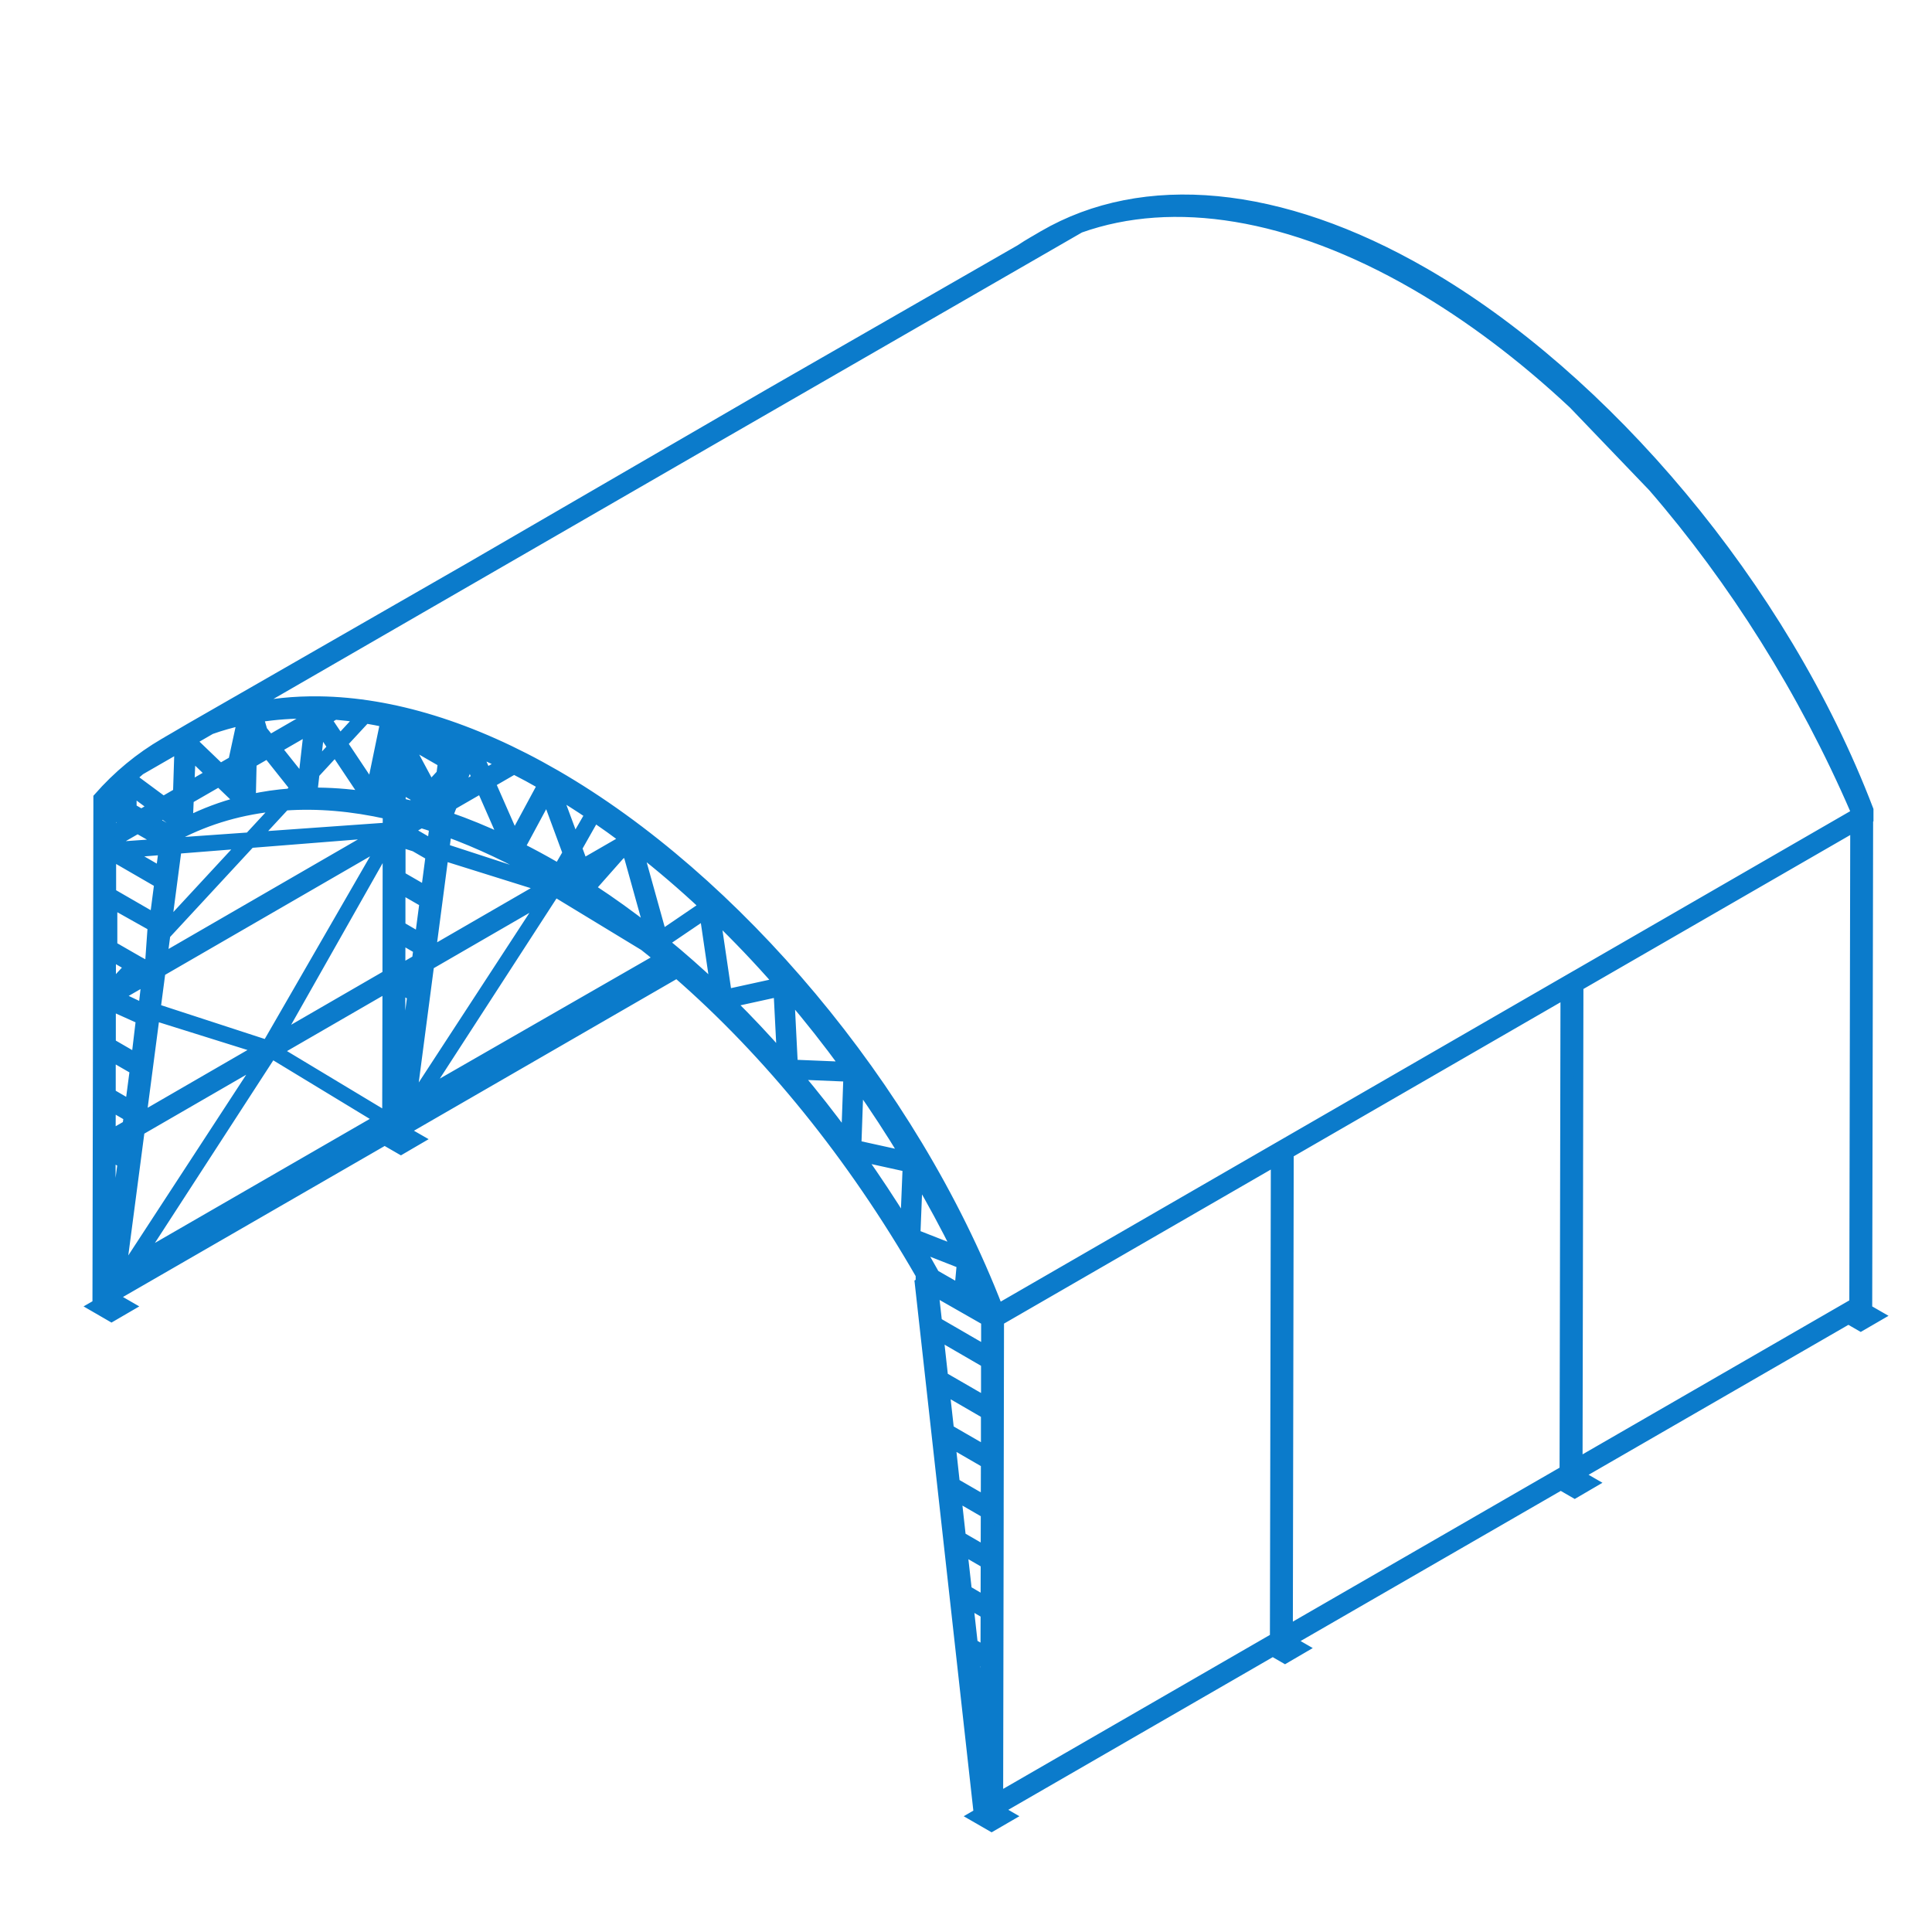 <svg width="400" height="400" viewBox="0 0 400 400" fill="none" xmlns="http://www.w3.org/2000/svg">
<path d="M386.621 271.06L386.811 169.51L386.881 169.47V167.67C369.171 121.28 332.191 77.99 294.971 56.5C265.011 39.2 236.731 36.69 216.011 48.73L214.341 49.71C214.191 49.79 214.041 49.88 213.901 49.96C212.991 50.49 212.091 51.04 211.221 51.63L159.201 81.5L97.341 117.4L96.681 117.78L39.241 150.76C39.241 150.76 37.111 152.02 36.071 152.62L34.571 153.49C34.751 153.39 34.931 153.29 35.121 153.19C34.741 153.4 34.361 153.62 33.991 153.83L33.961 153.85C28.951 156.77 24.371 160.53 20.331 165.14V166.93L20.141 269.74L20.361 269.87L19.301 270.48L23.081 272.67L26.841 270.48L24.361 269.05L24.511 267.92L79.641 236.11L83.001 238.05L86.751 235.86L84.331 234.47L84.441 233.68L140.151 201.51C159.121 218.02 176.441 239.37 190.581 263.94V265.55L190.391 265.66L202.571 375.28L202.691 375.35L201.521 376.03L205.301 378.21L209.061 376.03L206.761 374.7L206.681 374.74L206.601 374.79V374.6L206.681 374.65L206.761 374.7L263.511 341.94L266.051 343.41L269.801 341.22L267.271 339.76L323.141 307.52L326.031 309.19L329.781 307L326.901 305.34L382.691 273.14L385.241 274.61L389.001 272.43L386.621 271.06ZM217.301 48.14H217.321C217.321 48.14 217.231 48.18 217.191 48.2L217.301 48.14ZM158.421 83.67L158.581 83.62L158.421 83.72V83.67ZM57.531 166.92L51.591 173.34L36.831 174.38V172.89C43.181 169.59 50.121 167.6 57.531 166.92ZM53.311 153.42H53.321L53.611 154.43H53.621L52.191 155.26L52.261 152.1L53.311 153.42ZM69.421 155.57L75.601 164.83C71.891 164.29 68.251 164.04 64.711 164.06L65.151 160.19L69.421 155.57ZM65.161 147.78L65.221 147.74L65.241 147.78H65.161ZM68.841 154.7L65.341 158.49L66.211 150.75L68.841 154.7ZM79.711 149.55V149.49L80.281 149.61L80.631 149.69L79.721 149.49C79.591 149.45 79.841 149.57 79.711 149.55C79.901 149.59 79.521 149.5 79.711 149.55L76.951 162.92L70.951 153.92L75.701 148.79C77.021 149.01 78.361 149.26 79.711 149.55ZM80.261 158.04V165.63C79.751 165.53 79.251 165.43 78.751 165.35L80.261 158.04ZM70.371 153.05L67.651 148.98L69.361 148C71.051 148.14 72.751 148.34 74.481 148.6L70.371 153.05ZM80.241 168.6V171.3L53.071 173.23L59.011 166.81H59.021C65.761 166.34 72.861 166.94 80.241 168.6ZM22.941 234.91L22.961 229.05L26.601 231.17L26.371 232.93L22.941 234.91ZM25.991 235.79L25.661 238.33L23.621 237.17L25.991 235.79ZM22.961 226.4V218.66L27.871 221.49L26.921 228.71L22.961 226.4ZM22.981 216.02V208.28L29.141 211.05L28.191 219.04L22.981 216.02ZM27.711 200.62L28.721 201.2L25.421 203.1H25.401L24.151 203.84L27.331 200.4L27.711 200.62ZM23.291 195.88V187.16L31.571 191.81L31.001 199.87L30.681 200.06L28.721 199L23.291 195.88ZM24.491 206.28L30.311 202.92L29.651 208.72L24.491 206.28ZM32.061 210.34L53.711 217.12L29.321 231.23L32.061 210.34ZM32.261 208.81L33.261 201.21L79.351 174.56L55.351 216.18H55.341L55.271 216.31L55.171 216.28L32.261 208.81ZM37.031 170.98C36.661 171.18 36.291 171.39 35.931 171.6L35.311 171.97H35.301L31.561 169.82L33.741 168.55L37.031 170.98ZM35.821 167.35L36.741 166.82L36.701 168L35.821 167.35ZM34.491 191.81L36.601 175.77L50.351 174.68L34.491 191.81ZM51.841 174.56L78.431 172.45L33.641 198.35L34.271 193.54L51.841 174.56ZM36.741 174.7H36.711L36.741 174.68V174.7ZM33.261 180.42L26.601 176.56L33.841 175.99L33.261 180.42ZM62.901 161.96L62.781 161.8L62.701 161.71L62.541 161.51L57.321 154.95L63.901 151.15L62.751 161.28L62.701 161.71L62.901 161.96ZM64.221 148.32L55.881 153.14L54.361 151.24L53.561 148.53C57.011 147.98 60.591 147.73 64.281 147.77L64.221 148.32ZM55.411 156.05L61.041 163.13L60.001 164.25C57.251 164.46 54.571 164.85 51.961 165.42L52.131 157.94L55.411 156.05ZM49.741 163.03L47.331 160.71L49.821 159.27L49.741 163.03ZM43.671 151.02C43.671 151.02 43.681 151.02 43.691 151.02C45.751 150.29 47.861 149.69 50.031 149.21V149.04L50.131 148.99V149.03L50.081 149.2L50.021 149.47L48.281 157.49L48.311 157.51L45.601 159.07L39.651 153.35L43.661 151.03L43.671 151.02ZM39.511 156.27L43.611 160.22L39.641 162.51L39.291 161.34L39.511 156.27ZM39.121 165.45L45.331 161.87L49.611 165.98C45.891 166.95 42.321 168.28 38.921 169.99L39.121 165.45ZM37.751 170.76C37.751 170.76 37.771 170.75 37.781 170.75L37.751 170.77V170.76ZM29.021 159.48C29.021 159.48 29.041 159.45 29.051 159.46L37.121 154.81L36.821 164.13L33.821 165.87L27.291 161.03C27.861 160.48 28.441 159.97 29.021 159.48ZM27.281 167.36V163.76L31.741 167.07L29.261 168.5L27.281 167.36ZM25.571 162.71C25.571 162.71 25.601 162.66 25.641 162.64C25.501 162.76 25.891 162.37 25.781 162.49C25.721 162.54 25.671 162.59 25.641 162.64V166.42L23.331 165.1C24.051 164.28 24.791 163.48 25.571 162.71ZM23.071 168.49L25.641 169.96V170.59L23.061 172.07V168.49H23.071ZM23.241 174.61L28.491 171.58L33.781 174.6L24.371 175.27L23.241 174.61ZM23.051 177.15L32.941 182.87L32.001 190.06L23.041 184.89V177.15H23.051ZM23.011 197.9L26.821 200.1L23.001 204.23V197.9H23.011ZM23.121 257.66L22.901 257.54L22.921 249.81L24.061 250.49L23.121 257.66ZM24.391 248.03L22.921 247.17L22.941 239.41L25.341 240.79L24.391 248.03ZM25.221 262.45L28.951 234.09L54.101 219.55L26.641 261.63L25.221 262.45ZM28.971 260.28L56.151 218.36L56.271 218.17L56.361 218.23L78.521 231.68L28.971 260.28ZM80.131 230.75L79.701 230.99L57.451 217.6L80.181 204.46L80.131 230.75ZM80.181 201.81L57.601 214.87L80.231 174.89L80.181 201.81ZM83.101 223.03L82.881 222.9L82.901 215.18L84.051 215.86L83.101 223.03ZM84.371 213.4L82.901 212.54L82.921 204.79L85.321 206.16L84.371 213.4ZM86.411 162.6L83.001 160.64L83.011 156.06L86.411 162.6ZM83.021 150.32L83.211 150.37C83.141 150.36 83.081 150.34 83.021 150.32ZM93.651 166.69L99.661 163.22L104.311 173.81C100.461 172 96.651 170.44 92.901 169.14C92.841 169.11 92.781 169.09 92.721 169.07L93.011 168.33L93.651 166.69ZM95.001 163.27L97.211 157.63L98.731 161.11L95.001 163.27ZM137.061 193.66L136.291 194.09C136.291 194.09 136.271 194.07 136.251 194.06L137.031 193.54L132.101 175.83C136.761 179.46 141.341 183.39 145.811 187.57L145.771 187.59L137.031 193.54L137.061 193.66ZM134.441 192.62C130.581 189.59 126.651 186.76 122.651 184.14C122.521 184.05 122.401 183.97 122.271 183.9L128.391 176.98L129.601 176.29L129.821 176.03L129.851 176.14L134.441 192.62ZM121.931 182.1L121.511 180.96L124.421 179.28L121.931 182.1ZM129.401 173.77L129.191 173.89L120.701 178.79L119.521 175.59L123.101 169.26C125.191 170.69 127.271 172.18 129.341 173.72L129.381 173.67L129.461 173.73L129.401 173.77ZM119.531 182.15C119.531 182.15 119.511 182.13 119.501 182.13L119.521 182.11V182.15H119.531ZM118.951 174.06L115.321 164.26C117.591 165.63 119.861 167.07 122.111 168.59L118.951 174.06ZM118.721 179.94L117.291 180.76C117.111 180.66 116.941 180.55 116.761 180.45L118.061 178.16L118.721 179.94ZM117.491 176.6L115.641 179.79C115.401 179.64 115.151 179.5 114.911 179.36C112.491 177.96 110.081 176.66 107.681 175.45L113.251 165.11L117.491 176.6ZM106.481 173.26L101.581 162.11L106.421 159.31C108.371 160.3 110.321 161.36 112.291 162.49L106.481 173.26ZM100.651 160L98.771 155.72C100.491 156.45 102.211 157.24 103.951 158.09L100.651 160ZM112.801 181.81C113.221 182.05 113.641 182.3 114.061 182.55C114.081 182.56 114.111 182.57 114.131 182.59L113.981 182.68L113.911 182.8L113.821 182.77L92.051 175.68L92.501 172.22C99.121 174.63 105.901 177.83 112.801 181.81ZM84.581 171.94L87.181 170.43C88.081 170.7 88.981 170.99 89.891 171.3L89.441 174.75L89.741 174.92L89.431 174.82V174.75L84.581 171.94ZM90.271 164.84L89.611 163.59L91.121 161.96L90.711 165.09L90.271 164.84ZM89.111 162.66L84.261 153.62L91.661 157.88L91.351 160.24L89.111 162.66ZM90.521 168.2L87.731 167.47C87.271 167.34 86.821 167.22 86.371 167.09L87.501 165.87L90.521 168.2ZM91.851 177.19L112.361 183.61L89.251 196.97L91.851 177.19ZM91.981 155.43L83.221 150.37C86.201 151.14 89.221 152.06 92.281 153.16L91.981 155.43ZM86.611 165.36L85.281 166.8C84.511 166.6 83.751 166.41 82.991 166.23V163.27L86.611 165.36ZM85.831 175.31H85.841L89.011 177.14L89.121 177.21L89.061 177.62L88.171 184.4L82.961 181.39V174.41L85.831 175.31ZM87.851 186.86L86.901 194.08L82.941 191.77V184.03L87.851 186.86ZM86.581 196.54L86.301 198.68L82.921 200.63L82.941 194.42L86.581 196.54ZM85.921 201.54L85.641 203.7L83.901 202.71L85.921 201.54ZM85.141 228.33V228.2L85.261 228.14L85.141 228.33ZM85.201 227.83L88.881 199.83L112.741 186.03L85.631 227.58L85.201 227.83ZM87.971 226.24L114.781 184.85H114.791L114.911 184.66L114.841 184.62L114.991 184.54L115.001 184.52L115.171 184.43L115.341 184.53L115.011 184.72L133.331 195.85C134.381 196.67 135.421 197.52 136.461 198.39L87.971 226.24ZM139.211 199.44L139.201 199.43H139.191C139.191 199.43 139.161 199.4 139.151 199.39L139.211 199.42H139.231L139.211 199.44ZM137.591 195.15L137.261 195.37L136.091 196.03L137.501 195.07L145.861 189.4L146.761 188.9V188.93L145.881 189.53L148.061 204.38C144.641 201.14 141.151 198.06 137.591 195.15ZM150.511 205.79L148.161 189.82C152.611 194.11 156.951 198.66 161.151 203.46L150.511 205.79ZM151.321 207.55L161.161 205.39L161.841 218.72C158.421 214.82 154.911 211.09 151.321 207.55ZM163.461 206.12C167.471 210.82 171.351 215.74 175.061 220.84L164.181 220.39L163.461 206.12ZM165.101 222.51L175.611 222.95L175.171 235.33C171.921 230.89 168.561 226.61 165.101 222.51ZM177.781 224.62C181.131 229.37 184.331 234.28 187.381 239.31L177.341 237.1L177.781 224.62ZM177.601 221.61V221.58L177.641 221.63L177.601 221.61ZM187.401 253.46C184.431 248.65 181.351 243.99 178.161 239.49L187.881 241.63L187.401 253.46ZM190.261 258.2L199.091 261.67L198.621 266.79L193.531 263.87H193.541C192.471 261.95 191.381 260.07 190.261 258.2ZM189.561 255.57L190.031 243.77C192.921 248.73 195.661 253.8 198.231 258.97L189.561 255.57ZM196.791 307.28L196.601 307.17L196.791 307.06V307.28ZM203.961 363.08L203.601 359.81L203.971 360.02V363.08H203.961ZM203.971 357.39L203.291 356.99L201.751 343.16L204.001 344.45L203.971 357.39ZM204.001 341.81L201.441 340.34L200.521 332.07L204.021 334.12L204.001 341.81ZM204.021 331.48L200.211 329.25L199.281 320.96L204.041 323.72L204.021 331.48ZM204.041 321.08L198.971 318.15L198.051 309.86L204.061 313.34L204.041 321.08ZM204.061 310.7L197.721 307.04L196.821 298.76L204.081 302.96L204.061 310.7ZM204.081 300.32L196.511 295.95L195.611 287.85L204.091 292.77V300.32H204.081ZM204.101 290.13L195.291 285.04L194.351 276.54L204.111 282.2V290.13H204.101ZM204.121 279.57L194.041 273.73L193.321 267.3L204.131 273.47V279.57H204.121ZM200.751 268.01L201.041 264.82C201.761 266.33 202.451 267.85 203.111 269.37L200.751 268.01ZM205.271 358.15V358.13H205.291L205.271 358.15ZM205.321 332.32V332.24L205.391 332.28L205.321 332.32ZM205.411 323.73L205.341 323.77V321.83L205.411 321.87V323.73ZM206.941 273.42L264.111 240.41L263.921 339.07L206.691 372.1L206.801 313.23V311.38L206.871 273.39H206.881L206.931 273.36M323.901 304.44L266.671 337.47L266.851 238.76L266.911 238.79L324.081 205.78L323.891 304.44H323.901ZM383.881 269.81L326.651 302.84L326.761 243.97V242.12L326.831 204.18L384.071 171.15L383.881 269.81ZM326.421 201.8L326.221 201.91L266.241 236.54L264.731 237.41L206.681 270.93C188.881 224.78 152.081 181.78 115.031 160.39C97.791 150.43 81.111 145.37 66.111 145.17H66.081C60.891 145.1 55.891 145.61 51.151 146.71L84.101 127.68L86.301 126.41L146.281 91.78L145.241 91.57L145.021 91.53L145.441 91.29L145.581 91.37L146.281 91.78L223.601 47.21C242.951 40.33 267.271 44.18 292.861 58.95C304.191 65.5 315.261 73.86 325.751 83.68L342.211 100.84C358.891 120.11 373.381 143.06 384.091 167.82L384.691 168.16L326.421 201.8Z" fill="#0B7BCB"/>
<path d="M206.761 374.7L209.061 376.03L205.301 378.21L201.521 376.03L202.691 375.35L202.571 375.28L190.391 265.66L190.581 265.55V263.94C176.441 239.37 159.121 218.02 140.151 201.51L84.441 233.68L84.331 234.47L86.751 235.86L83.001 238.05L79.641 236.11L24.511 267.92L24.361 269.05L26.841 270.48L23.081 272.67L19.301 270.48L20.361 269.87L20.141 269.74L20.331 166.93V165.14C24.371 160.53 28.951 156.77 33.961 153.85L33.991 153.83C34.361 153.62 34.741 153.4 35.121 153.19C34.931 153.29 34.751 153.39 34.571 153.49L36.071 152.62C37.111 152.02 39.241 150.76 39.241 150.76L96.681 117.78L97.341 117.4L159.201 81.5L211.221 51.63C212.091 51.04 212.991 50.49 213.901 49.96C214.041 49.88 214.191 49.79 214.341 49.71L216.011 48.73C236.731 36.69 265.011 39.2 294.971 56.5C332.191 77.99 369.171 121.28 386.881 167.67V169.47L386.811 169.51L386.621 271.06L389.001 272.43L385.241 274.61L382.691 273.14L326.901 305.34L329.781 307L326.031 309.19L323.141 307.52L267.271 339.76L269.801 341.22L266.051 343.41L263.511 341.94L206.761 374.7ZM206.761 374.7L206.681 374.74L206.601 374.79V374.6L206.681 374.65L206.761 374.7ZM79.711 149.55V149.49L80.281 149.61L80.631 149.69L79.721 149.49C79.591 149.45 79.841 149.57 79.711 149.55ZM79.711 149.55C79.521 149.5 79.901 149.59 79.711 149.55ZM79.711 149.55L76.951 162.92L70.951 153.92L75.701 148.79C77.021 149.01 78.361 149.26 79.711 149.55ZM62.701 161.71L62.781 161.8L62.901 161.96L62.701 161.71ZM62.701 161.71L62.541 161.51L57.321 154.95L63.901 151.15L62.751 161.28L62.701 161.71ZM27.281 167.36V163.76L31.741 167.07L29.261 168.5L27.281 167.36ZM27.281 167.36L27.221 167.33M25.641 162.64C25.601 162.66 25.571 162.71 25.571 162.71C24.791 163.48 24.051 164.28 23.331 165.1L25.641 166.42V162.64ZM25.641 162.64V162.41M25.641 162.64C25.501 162.76 25.891 162.37 25.781 162.49C25.721 162.54 25.671 162.59 25.641 162.64ZM23.061 174.72L23.241 174.61M23.241 174.61L28.491 171.58L33.781 174.6L24.371 175.27L23.241 174.61ZM137.031 193.54L136.251 194.06C136.271 194.07 136.291 194.09 136.291 194.09L137.061 193.66L137.031 193.54ZM137.031 193.54L132.101 175.83C136.761 179.46 141.341 183.39 145.811 187.57L145.771 187.59L137.031 193.54ZM206.941 273.42L264.111 240.41L263.921 339.07L206.691 372.1L206.801 313.23V311.38L206.871 273.39H206.881L206.931 273.36M206.861 273.37H206.871M146.281 91.78L86.301 126.41L84.101 127.68L51.151 146.71C55.891 145.61 60.891 145.1 66.081 145.17H66.111C81.111 145.37 97.791 150.43 115.031 160.39C152.081 181.78 188.881 224.78 206.681 270.93L264.731 237.41L266.241 236.54L326.221 201.91L326.421 201.8L384.691 168.16L384.091 167.82C373.381 143.06 358.891 120.11 342.211 100.84L325.751 83.68C315.261 73.86 304.191 65.5 292.861 58.95C267.271 44.18 242.951 40.33 223.601 47.21L146.281 91.78ZM146.281 91.78L145.241 91.57L145.021 91.53L145.441 91.29L145.581 91.37L146.281 91.78ZM217.301 48.14H217.321C217.321 48.14 217.231 48.18 217.191 48.2L217.301 48.14ZM158.421 83.67L158.581 83.62L158.421 83.72V83.67ZM57.531 166.92L51.591 173.34L36.831 174.38V172.89C43.181 169.59 50.121 167.6 57.531 166.92ZM53.311 153.42H53.321L53.611 154.43H53.621L52.191 155.26L52.261 152.1L53.311 153.42ZM69.421 155.57L75.601 164.83C71.891 164.29 68.251 164.04 64.711 164.06L65.151 160.19L69.421 155.57ZM65.161 147.78L65.221 147.74L65.241 147.78H65.161ZM68.841 154.7L65.341 158.49L66.211 150.75L68.841 154.7ZM80.261 158.04V165.63C79.751 165.53 79.251 165.43 78.751 165.35L80.261 158.04ZM70.371 153.05L67.651 148.98L69.361 148C71.051 148.14 72.751 148.34 74.481 148.6L70.371 153.05ZM80.241 168.6V171.3L53.071 173.23L59.011 166.81H59.021C65.761 166.34 72.861 166.94 80.241 168.6ZM22.941 234.91L22.961 229.05L26.601 231.17L26.371 232.93L22.941 234.91ZM25.991 235.79L25.661 238.33L23.621 237.17L25.991 235.79ZM22.961 226.4V218.66L27.871 221.49L26.921 228.71L22.961 226.4ZM22.981 216.02V208.28L29.141 211.05L28.191 219.04L22.981 216.02ZM27.711 200.62L28.721 201.2L25.421 203.1H25.401L24.151 203.84L27.331 200.4L27.711 200.62ZM23.291 195.88V187.16L31.571 191.81L31.001 199.87L30.681 200.06L28.721 199L23.291 195.88ZM24.491 206.28L30.311 202.92L29.651 208.72L24.491 206.28ZM32.061 210.34L53.711 217.12L29.321 231.23L32.061 210.34ZM32.261 208.81L33.261 201.21L79.351 174.56L55.351 216.18H55.341L55.271 216.31L55.171 216.28L32.261 208.81ZM37.031 170.98C36.661 171.18 36.291 171.39 35.931 171.6L35.311 171.97H35.301L31.561 169.82L33.741 168.55L37.031 170.98ZM35.821 167.35L36.741 166.82L36.701 168L35.821 167.35ZM34.491 191.81L36.601 175.77L50.351 174.68L34.491 191.81ZM51.841 174.56L78.431 172.45L33.641 198.35L34.271 193.54L51.841 174.56ZM36.741 174.7H36.711L36.741 174.68V174.7ZM33.261 180.42L26.601 176.56L33.841 175.99L33.261 180.42ZM64.221 148.32L55.881 153.14L54.361 151.24L53.561 148.53C57.011 147.98 60.591 147.73 64.281 147.77L64.221 148.32ZM55.411 156.05L61.041 163.13L60.001 164.25C57.251 164.46 54.571 164.85 51.961 165.42L52.131 157.94L55.411 156.05ZM49.741 163.03L47.331 160.71L49.821 159.27L49.741 163.03ZM43.671 151.02C43.671 151.02 43.681 151.02 43.691 151.02C45.751 150.29 47.861 149.69 50.031 149.21V149.04L50.131 148.99V149.03L50.081 149.2L50.021 149.47L48.281 157.49L48.311 157.51L45.601 159.07L39.651 153.35L43.661 151.03L43.671 151.02ZM39.511 156.27L43.611 160.22L39.641 162.51L39.291 161.34L39.511 156.27ZM39.121 165.45L45.331 161.87L49.611 165.98C45.891 166.95 42.321 168.28 38.921 169.99L39.121 165.45ZM37.751 170.76C37.751 170.76 37.771 170.75 37.781 170.75L37.751 170.77V170.76ZM29.021 159.48C29.021 159.48 29.041 159.45 29.051 159.46L37.121 154.81L36.821 164.13L33.821 165.87L27.291 161.03C27.861 160.48 28.441 159.97 29.021 159.48ZM23.071 168.49L25.641 169.96V170.59L23.061 172.07V168.49H23.071ZM23.051 177.15L32.941 182.87L32.001 190.06L23.041 184.89V177.15H23.051ZM23.011 197.9L26.821 200.1L23.001 204.23V197.9H23.011ZM23.121 257.66L22.901 257.54L22.921 249.81L24.061 250.49L23.121 257.66ZM24.391 248.03L22.921 247.17L22.941 239.41L25.341 240.79L24.391 248.03ZM25.221 262.45L28.951 234.09L54.101 219.55L26.641 261.63L25.221 262.45ZM28.971 260.28L56.151 218.36L56.271 218.17L56.361 218.23L78.521 231.68L28.971 260.28ZM80.131 230.75L79.701 230.99L57.451 217.6L80.181 204.46L80.131 230.75ZM80.181 201.81L57.601 214.87L80.231 174.89L80.181 201.81ZM83.101 223.03L82.881 222.9L82.901 215.18L84.051 215.86L83.101 223.03ZM84.371 213.4L82.901 212.54L82.921 204.79L85.321 206.16L84.371 213.4ZM86.411 162.6L83.001 160.64L83.011 156.06L86.411 162.6ZM83.021 150.32L83.211 150.37C83.141 150.36 83.081 150.34 83.021 150.32ZM93.651 166.69L99.661 163.22L104.311 173.81C100.461 172 96.651 170.44 92.901 169.14C92.841 169.11 92.781 169.09 92.721 169.07L93.011 168.33L93.651 166.69ZM95.001 163.27L97.211 157.63L98.731 161.11L95.001 163.27ZM134.441 192.62C130.581 189.59 126.651 186.76 122.651 184.14C122.521 184.05 122.401 183.97 122.271 183.9L128.391 176.98L129.601 176.29L129.821 176.03L129.851 176.14L134.441 192.62ZM121.931 182.1L121.511 180.96L124.421 179.28L121.931 182.1ZM129.401 173.77L129.191 173.89L120.701 178.79L119.521 175.59L123.101 169.26C125.191 170.69 127.271 172.18 129.341 173.72L129.381 173.67L129.461 173.73L129.401 173.77ZM119.531 182.15C119.531 182.15 119.511 182.13 119.501 182.13L119.521 182.11V182.15H119.531ZM118.951 174.06L115.321 164.26C117.591 165.63 119.861 167.07 122.111 168.59L118.951 174.06ZM118.721 179.94L117.291 180.76C117.111 180.66 116.941 180.55 116.761 180.45L118.061 178.16L118.721 179.94ZM117.491 176.6L115.641 179.79C115.401 179.64 115.151 179.5 114.911 179.36C112.491 177.96 110.081 176.66 107.681 175.45L113.251 165.11L117.491 176.6ZM106.481 173.26L101.581 162.11L106.421 159.31C108.371 160.3 110.321 161.36 112.291 162.49L106.481 173.26ZM100.651 160L98.771 155.72C100.491 156.45 102.211 157.24 103.951 158.09L100.651 160ZM112.801 181.81C113.221 182.05 113.641 182.3 114.061 182.55C114.081 182.56 114.111 182.57 114.131 182.59L113.981 182.68L113.911 182.8L113.821 182.77L92.051 175.68L92.501 172.22C99.121 174.63 105.901 177.83 112.801 181.81ZM84.581 171.94L87.181 170.43C88.081 170.7 88.981 170.99 89.891 171.3L89.441 174.75L89.741 174.92L89.431 174.82V174.75L84.581 171.94ZM90.271 164.84L89.611 163.59L91.121 161.96L90.711 165.09L90.271 164.84ZM89.111 162.66L84.261 153.62L91.661 157.88L91.351 160.24L89.111 162.66ZM90.521 168.2L87.731 167.47C87.271 167.34 86.821 167.22 86.371 167.09L87.501 165.87L90.521 168.2ZM91.851 177.19L112.361 183.61L89.251 196.97L91.851 177.19ZM91.981 155.43L83.221 150.37C86.201 151.14 89.221 152.06 92.281 153.16L91.981 155.43ZM86.611 165.36L85.281 166.8C84.511 166.6 83.751 166.41 82.991 166.23V163.27L86.611 165.36ZM85.831 175.31H85.841L89.011 177.14L89.121 177.21L89.061 177.62L88.171 184.4L82.961 181.39V174.41L85.831 175.31ZM87.851 186.86L86.901 194.08L82.941 191.77V184.03L87.851 186.86ZM86.581 196.54L86.301 198.68L82.921 200.63L82.941 194.42L86.581 196.54ZM85.921 201.54L85.641 203.7L83.901 202.71L85.921 201.54ZM85.141 228.33V228.2L85.261 228.14L85.141 228.33ZM85.201 227.83L88.881 199.83L112.741 186.03L85.631 227.58L85.201 227.83ZM87.971 226.24L114.781 184.85H114.791L114.911 184.66L114.841 184.62L114.991 184.54L115.001 184.52L115.171 184.43L115.341 184.53L115.011 184.72L133.331 195.85C134.381 196.67 135.421 197.52 136.461 198.39L87.971 226.24ZM139.211 199.44L139.201 199.43H139.191C139.191 199.43 139.161 199.4 139.151 199.39L139.211 199.42H139.231L139.211 199.44ZM137.591 195.15L137.261 195.37L136.091 196.03L137.501 195.07L145.861 189.4L146.761 188.9V188.93L145.881 189.53L148.061 204.38C144.641 201.14 141.151 198.06 137.591 195.15ZM150.511 205.79L148.161 189.82C152.611 194.11 156.951 198.66 161.151 203.46L150.511 205.79ZM151.321 207.55L161.161 205.39L161.841 218.72C158.421 214.82 154.911 211.09 151.321 207.55ZM163.461 206.12C167.471 210.82 171.351 215.74 175.061 220.84L164.181 220.39L163.461 206.12ZM165.101 222.51L175.611 222.95L175.171 235.33C171.921 230.89 168.561 226.61 165.101 222.51ZM177.781 224.62C181.131 229.37 184.331 234.28 187.381 239.31L177.341 237.1L177.781 224.62ZM177.601 221.61V221.58L177.641 221.63L177.601 221.61ZM187.401 253.46C184.431 248.65 181.351 243.99 178.161 239.49L187.881 241.63L187.401 253.46ZM190.261 258.2L199.091 261.67L198.621 266.79L193.531 263.87H193.541C192.471 261.95 191.381 260.07 190.261 258.2ZM189.561 255.57L190.031 243.77C192.921 248.73 195.661 253.8 198.231 258.97L189.561 255.57ZM196.791 307.28L196.601 307.17L196.791 307.06V307.28ZM203.961 363.08L203.601 359.81L203.971 360.02V363.08H203.961ZM203.971 357.39L203.291 356.99L201.751 343.16L204.001 344.45L203.971 357.39ZM204.001 341.81L201.441 340.34L200.521 332.07L204.021 334.12L204.001 341.81ZM204.021 331.48L200.211 329.25L199.281 320.96L204.041 323.72L204.021 331.48ZM204.041 321.08L198.971 318.15L198.051 309.86L204.061 313.34L204.041 321.08ZM204.061 310.7L197.721 307.04L196.821 298.76L204.081 302.96L204.061 310.7ZM204.081 300.32L196.511 295.95L195.611 287.85L204.091 292.77V300.32H204.081ZM204.101 290.13L195.291 285.04L194.351 276.54L204.111 282.2V290.13H204.101ZM204.121 279.57L194.041 273.73L193.321 267.3L204.131 273.47V279.57H204.121ZM200.751 268.01L201.041 264.82C201.761 266.33 202.451 267.85 203.111 269.37L200.751 268.01ZM205.271 358.15V358.13H205.291L205.271 358.15ZM205.321 332.32V332.24L205.391 332.28L205.321 332.32ZM205.411 323.73L205.341 323.77V321.83L205.411 321.87V323.73ZM323.901 304.44L266.671 337.47L266.851 238.76L266.911 238.79L324.081 205.78L323.891 304.44H323.901ZM383.881 269.81L326.651 302.84L326.761 243.97V242.12L326.831 204.18L384.071 171.15L383.881 269.81Z" stroke="#0B7BCB" stroke-width="2"/>
</svg>

